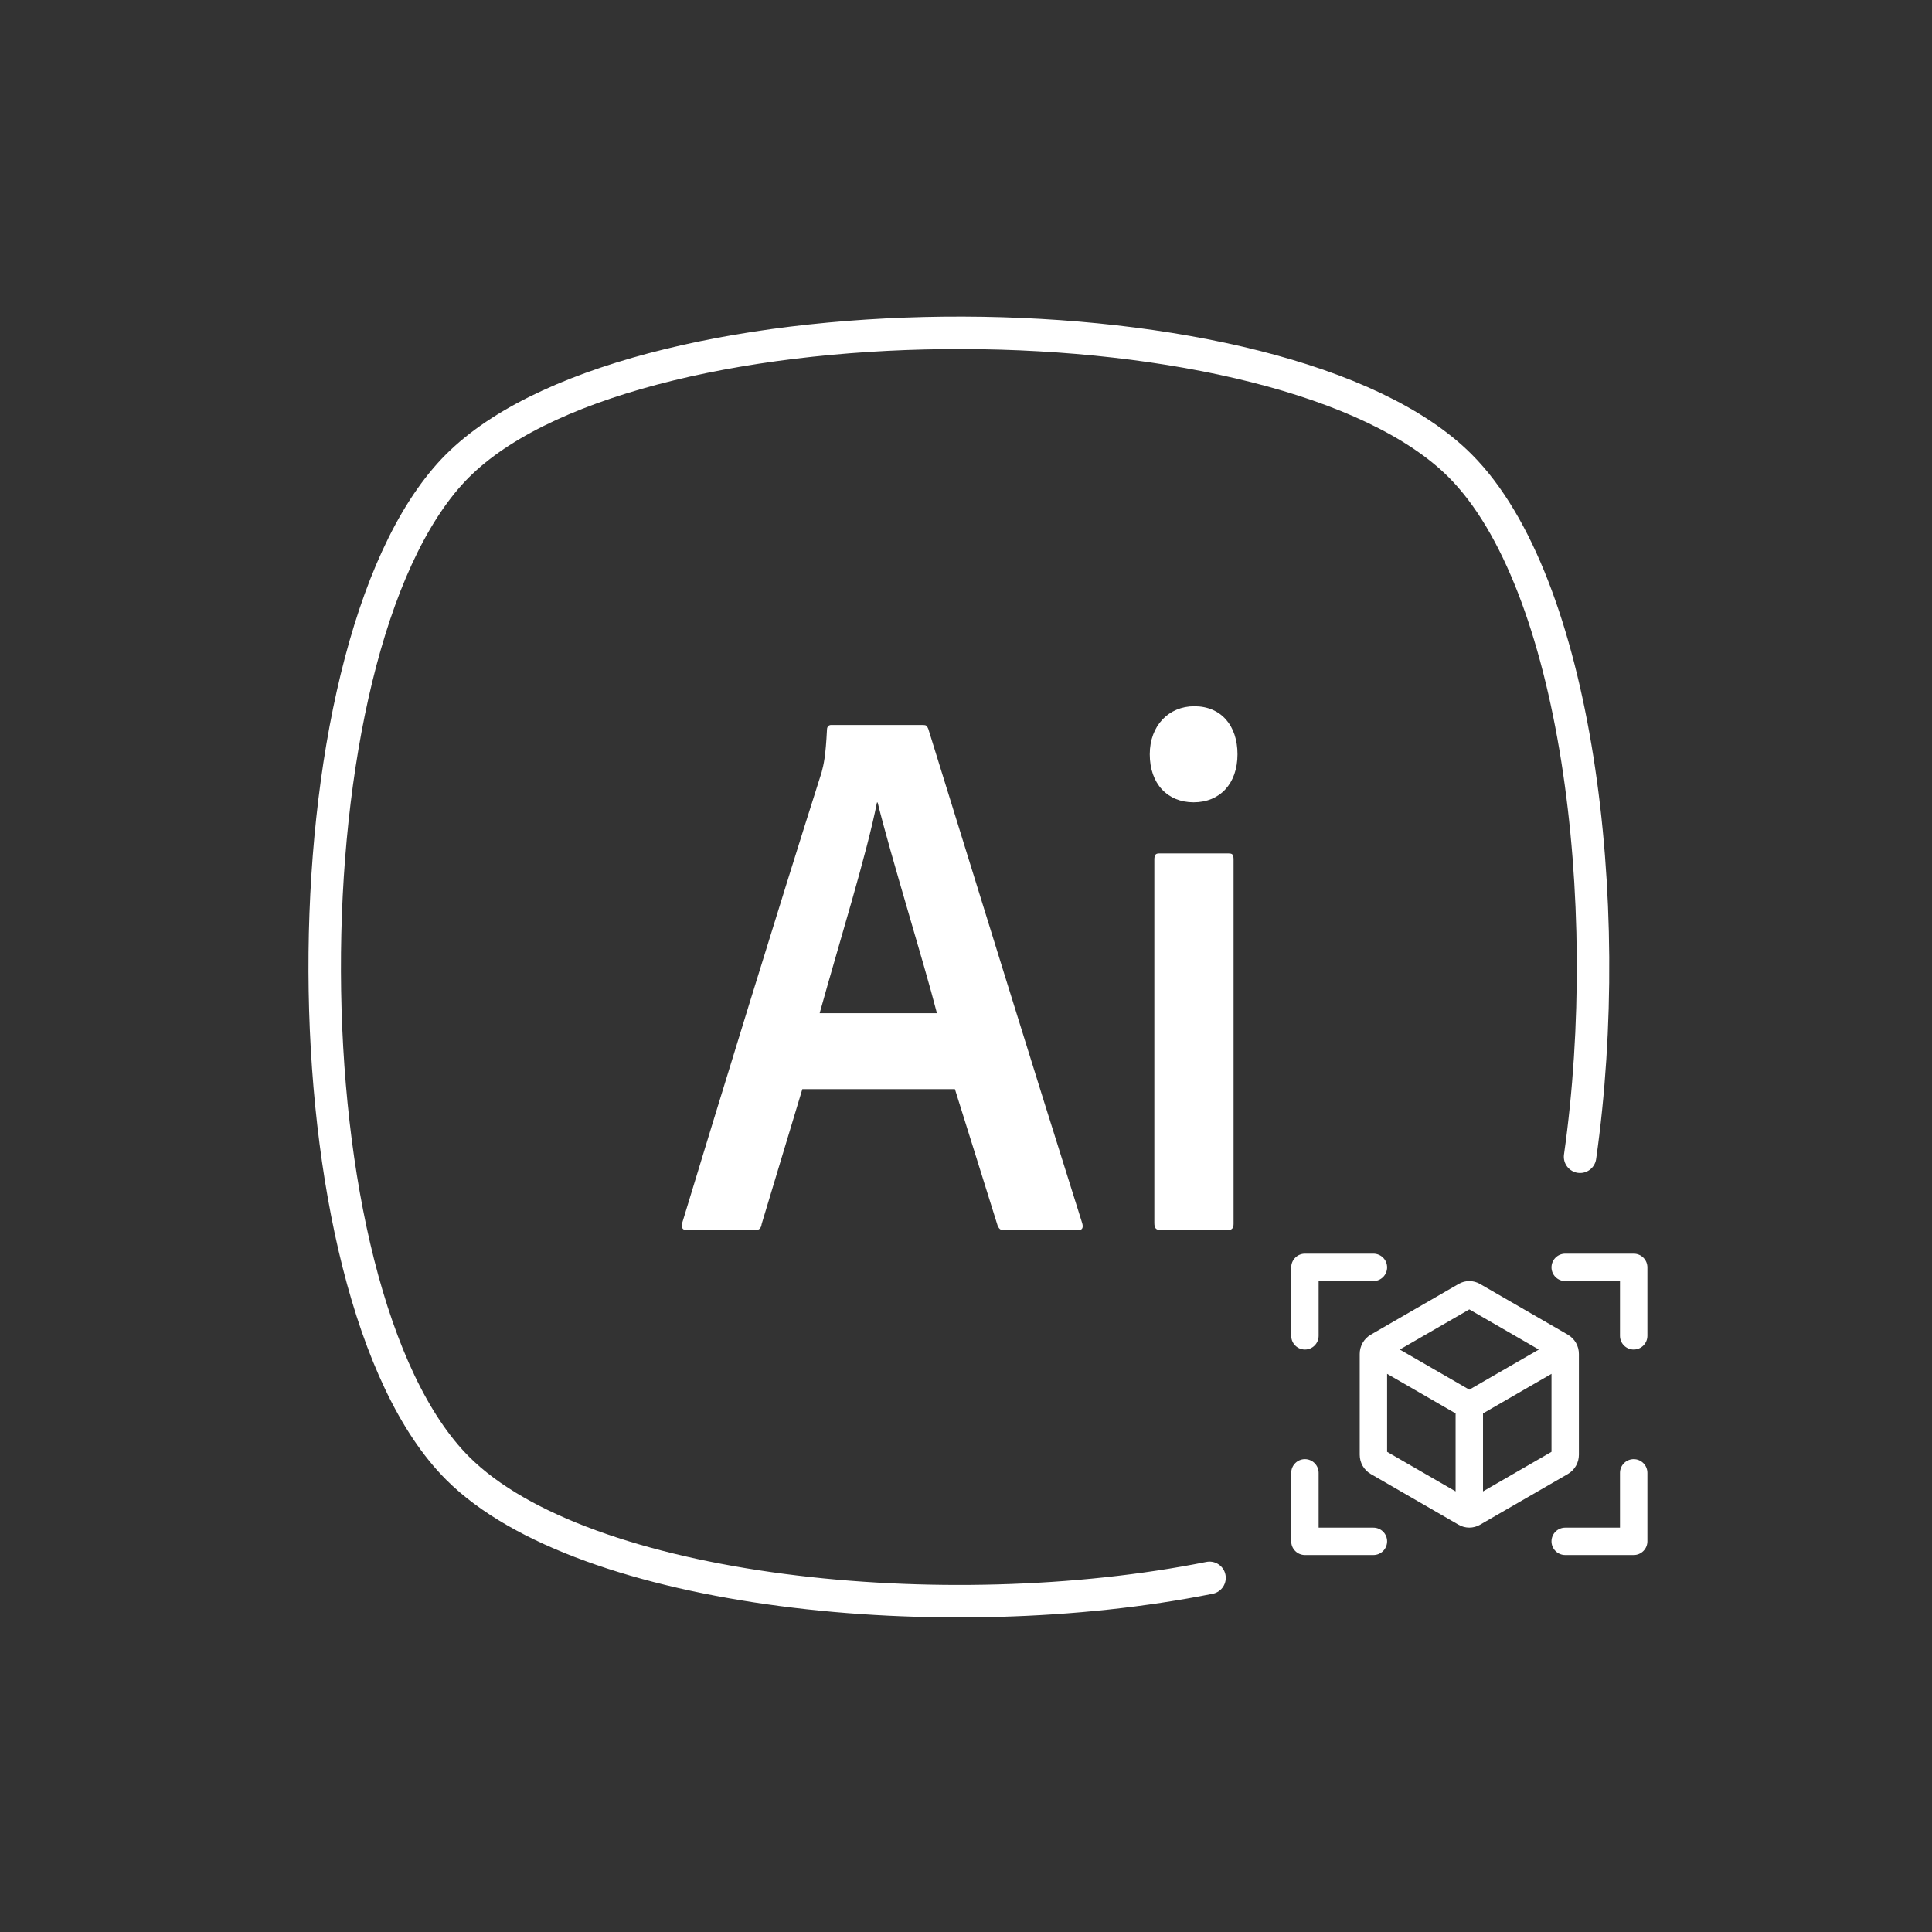 <svg width="238" height="238" viewBox="0 0 238 238" fill="none" xmlns="http://www.w3.org/2000/svg">
<rect x="0" y="0" width="238" height="238" fill="#333333" stroke="none"/>
<path d="M194.501 179.207V166.792C194.502 166.313 194.378 165.841 194.14 165.425C193.902 165.009 193.559 164.664 193.146 164.421L182.316 158.167C181.916 157.936 181.463 157.813 181.001 157.813C180.539 157.813 180.085 157.936 179.685 158.167L168.857 164.421C168.444 164.663 168.101 165.009 167.863 165.425C167.625 165.841 167.5 166.313 167.501 166.792V179.207C167.5 179.686 167.623 180.158 167.861 180.574C168.099 180.99 168.442 181.335 168.855 181.578L179.685 187.832C180.085 188.063 180.539 188.184 181.001 188.184C181.463 188.184 181.916 188.063 182.316 187.832L193.145 181.578C193.558 181.336 193.901 180.99 194.139 180.574C194.377 180.158 194.502 179.686 194.501 179.207ZM181.001 161.303L189.562 166.249L181.001 171.191L172.439 166.249L181.001 161.303ZM170.876 169.242L179.312 174.115V183.721L170.876 178.848V169.242ZM182.689 183.721V174.115L191.126 169.242V178.848L182.689 183.721ZM202.939 156.124V164.561C202.939 165.009 202.76 165.438 202.443 165.755C202.127 166.071 201.699 166.249 201.251 166.249C200.803 166.249 200.374 166.071 200.058 165.755C199.741 165.438 199.562 165.009 199.562 164.561V157.811H192.812C192.366 157.811 191.937 157.634 191.62 157.317C191.304 157.001 191.126 156.572 191.126 156.124C191.126 155.676 191.304 155.248 191.62 154.932C191.937 154.615 192.366 154.438 192.812 154.438H201.251C201.699 154.438 202.127 154.615 202.443 154.932C202.76 155.248 202.939 155.676 202.939 156.124ZM170.876 189.874C170.876 190.322 170.698 190.751 170.382 191.067C170.065 191.384 169.636 191.561 169.189 191.561H160.751C160.303 191.561 159.874 191.384 159.558 191.067C159.241 190.751 159.062 190.322 159.062 189.874V181.438C159.062 180.989 159.241 180.56 159.558 180.243C159.874 179.927 160.303 179.749 160.751 179.749C161.199 179.749 161.627 179.927 161.943 180.243C162.26 180.56 162.439 180.989 162.439 181.438V188.188H169.189C169.636 188.188 170.065 188.365 170.382 188.682C170.698 188.998 170.876 189.426 170.876 189.874ZM202.939 181.438V189.874C202.939 190.322 202.76 190.751 202.443 191.067C202.127 191.384 201.699 191.561 201.251 191.561H192.812C192.366 191.561 191.937 191.384 191.62 191.067C191.304 190.751 191.126 190.322 191.126 189.874C191.126 189.426 191.304 188.998 191.62 188.682C191.937 188.365 192.366 188.188 192.812 188.188H199.562V181.438C199.562 180.989 199.741 180.56 200.058 180.243C200.374 179.927 200.803 179.749 201.251 179.749C201.699 179.749 202.127 179.927 202.443 180.243C202.76 180.56 202.939 180.989 202.939 181.438ZM159.062 164.561V156.124C159.062 155.676 159.241 155.248 159.558 154.932C159.874 154.615 160.303 154.438 160.751 154.438H169.189C169.636 154.438 170.065 154.615 170.382 154.932C170.698 155.248 170.876 155.676 170.876 156.124C170.876 156.572 170.698 157.001 170.382 157.317C170.065 157.634 169.636 157.811 169.189 157.811H162.439V164.561C162.439 165.009 162.26 165.438 161.943 165.755C161.627 166.071 161.199 166.249 160.751 166.249C160.303 166.249 159.874 166.071 159.558 165.755C159.241 165.438 159.062 165.009 159.062 164.561Z" fill="white"/>
<path d="M194.645 142.5C199.12 111 194.194 71.7 179.869 57.374C158.183 35.686 79.26 35.543 56.815 56.944C56.499 57.244 56.188 57.552 55.888 57.868C34.544 80.391 34.705 159.196 56.374 180.869C71.863 196.361 116.547 200.862 149 194.373" stroke="white" stroke-width="4" stroke-linecap="round"/>
<path d="M98.838 134.168L93.83 150.775C93.748 151.348 93.501 151.54 93.009 151.54H84.634C84.06 151.54 83.897 151.252 84.06 150.585C88.494 135.981 95.964 111.643 101.217 95.131C101.464 94.177 101.71 93.222 101.874 89.881C101.874 89.5 102.12 89.309 102.367 89.309H113.696C114.106 89.309 114.188 89.404 114.353 89.786C120.426 109.352 127.076 130.924 133.315 150.68C133.48 151.252 133.315 151.54 132.823 151.54H123.628C123.218 151.54 123.054 151.349 122.89 150.966L117.635 134.168H98.838ZM115.419 124.814C113.777 118.419 109.755 105.535 108.114 98.853H108.032C106.8 105.152 103.435 115.938 100.972 124.814H115.419Z" fill="white"/>
<path d="M141.637 92.917C141.637 89.386 143.976 87 147.121 87C150.428 87 152.445 89.386 152.445 92.917C152.445 96.544 150.267 98.835 147.041 98.835C143.814 98.835 141.637 96.544 141.637 92.917ZM142.201 105.898C142.201 105.325 142.362 105.134 142.766 105.134H151.315C151.799 105.134 151.961 105.23 151.961 105.898V150.757C151.961 151.235 151.799 151.52 151.315 151.52H142.927C142.443 151.52 142.201 151.33 142.201 150.662V105.898Z" fill="white"/>
</svg>

